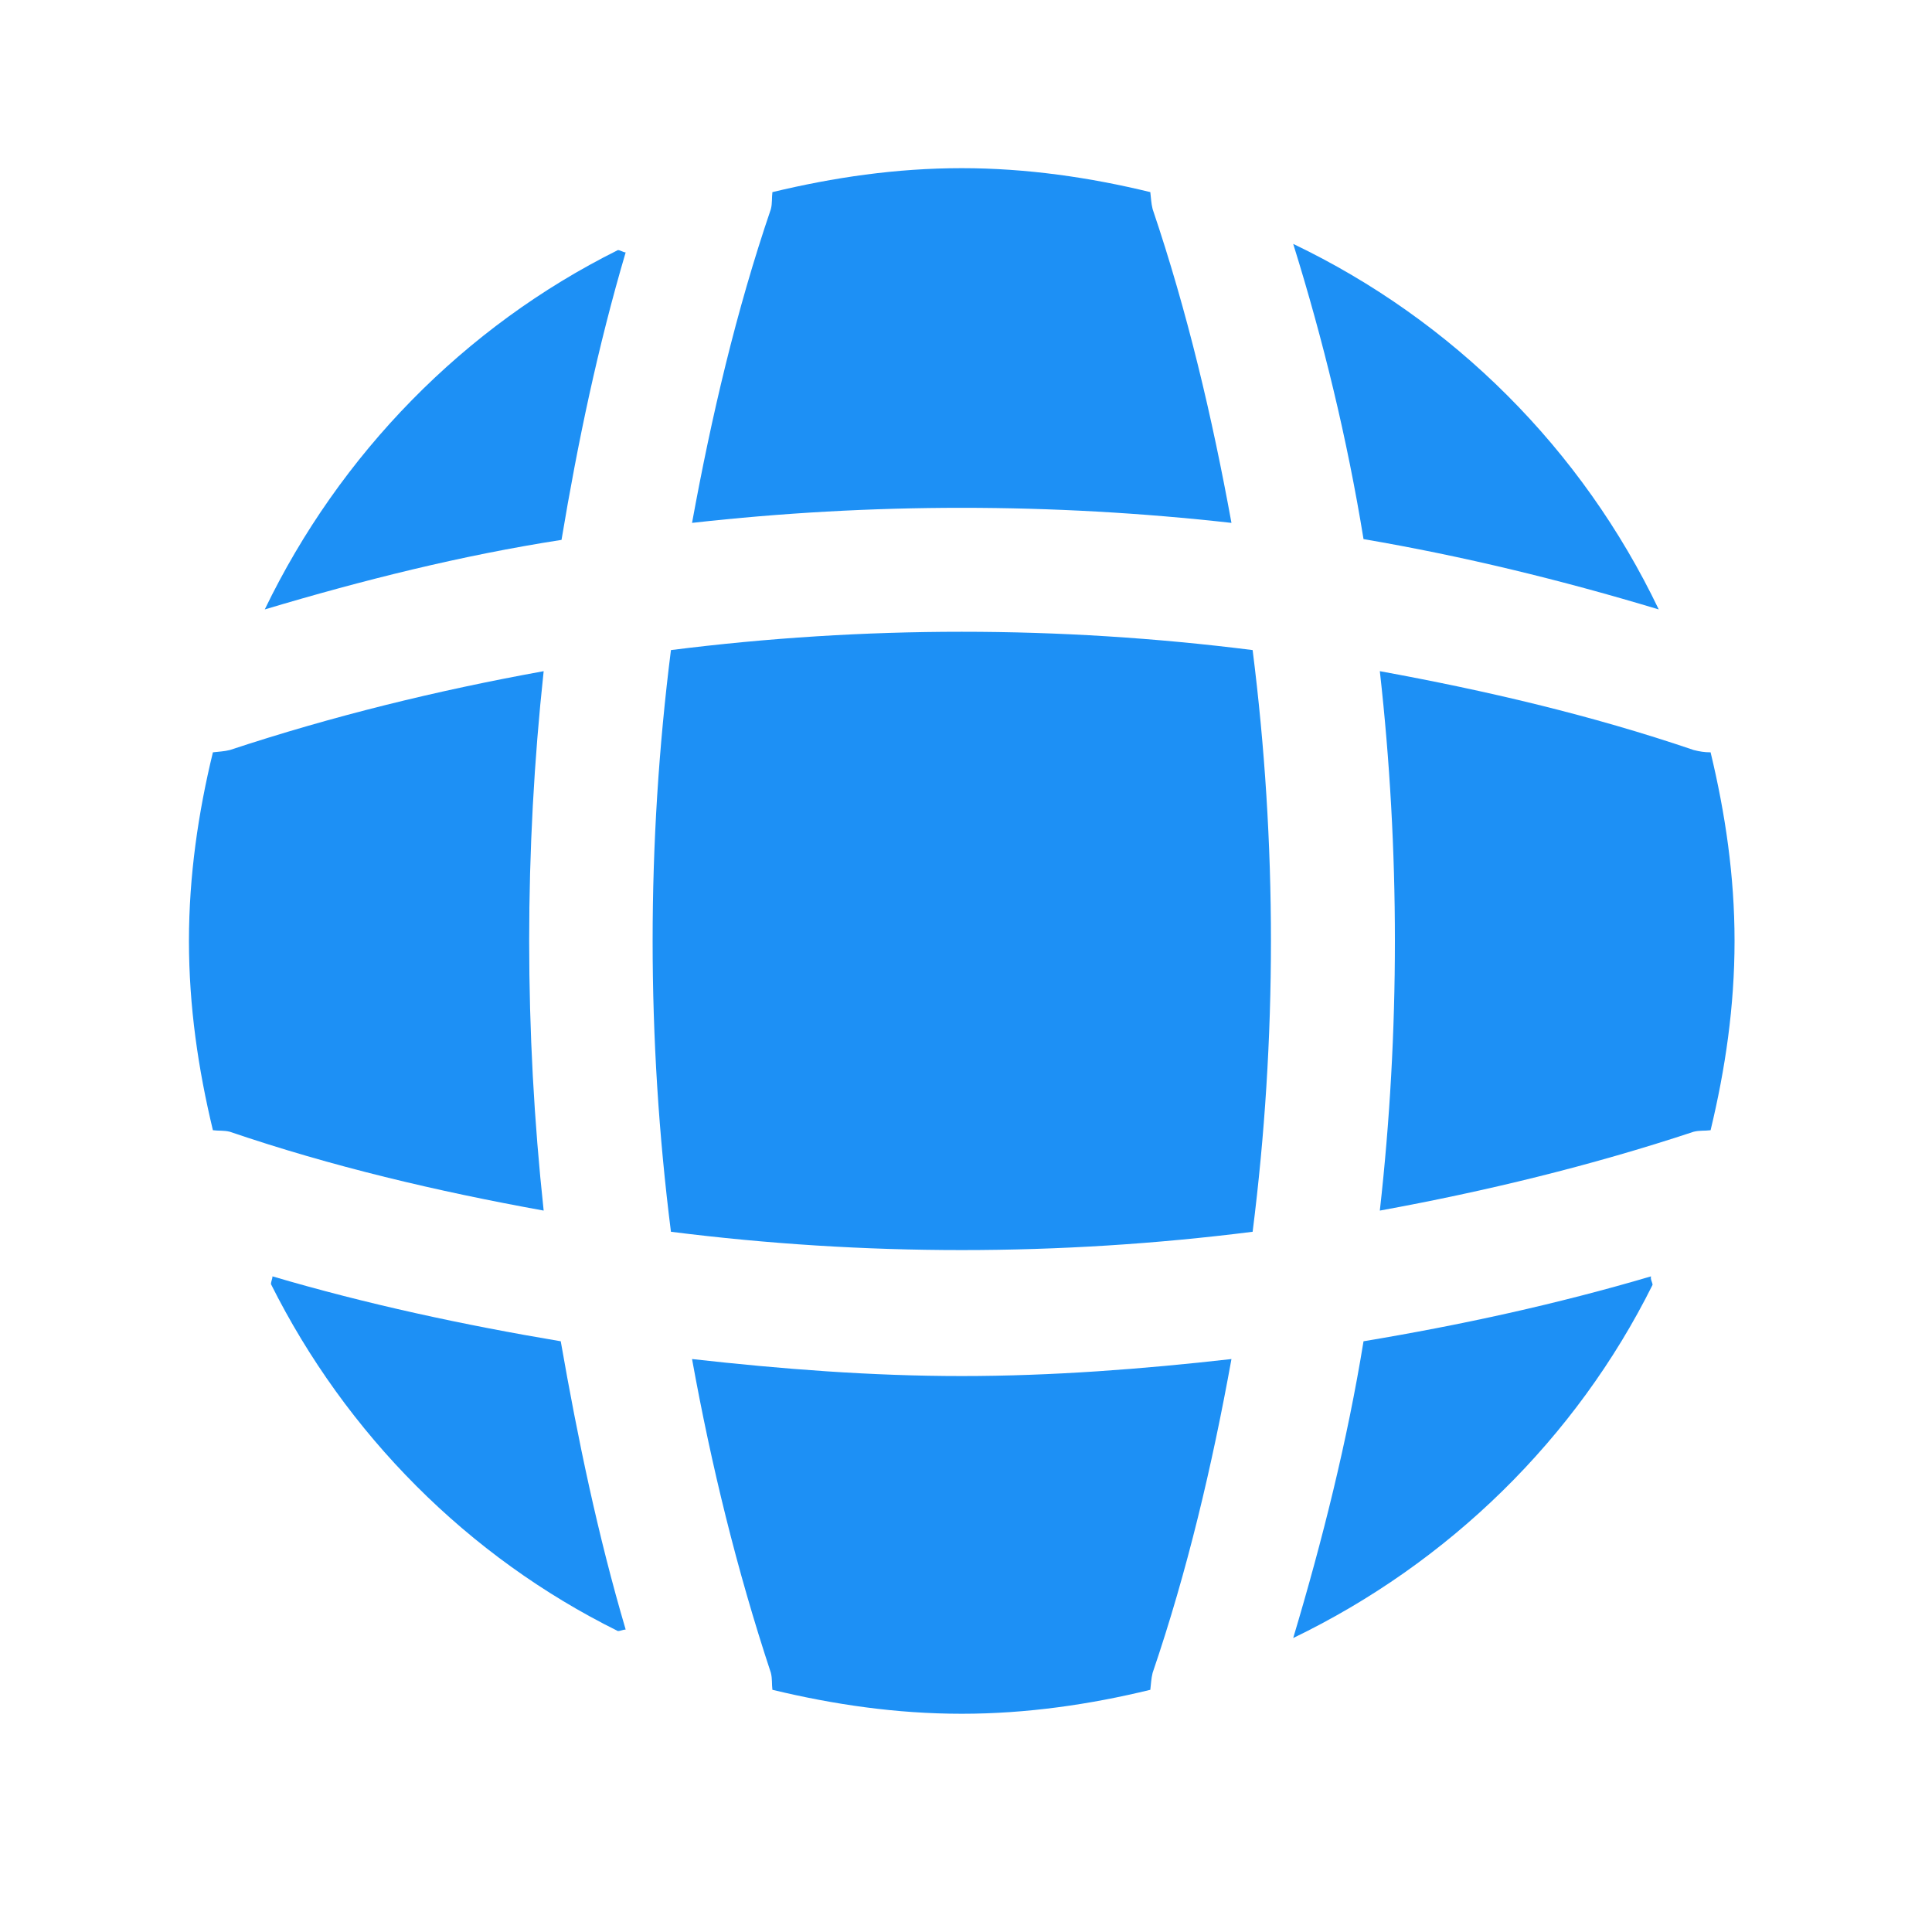 <svg fill="none" height="25" viewBox="0 0 25 25" width="25" xmlns="http://www.w3.org/2000/svg"><g fill="#1d90f5"><path d="m8.096 21.086c-.03 0-.07.02-.1.02-1.94-.96-3.52-2.55-4.49-4.49 0-.03.02-.07.02-.1 1.22.36 2.48.63 3.73.84.22 1.26.48 2.51.84 3.73z"/><path d="m21.384 16.626c-.99 1.99-2.64 3.6-4.65 4.57.38-1.27.7-2.55.91-3.84 1.26-.21 2.5-.48 3.72-.84-.01.04.02.08.02.11z"/><path d="m21.464 7.886c-1.26-.38-2.53-.69-3.82-.91-.21-1.29-.52-2.57-.91-3.82 2.07.99 3.74 2.66 4.73 4.73z"/><path d="m8.096 3.266c-.36 1.22-.62 2.46-.83 3.72-1.29.2-2.57.52-3.84.9.97-2.01 2.58-3.66 4.57-4.65.03 0 .07.03.1.03z"/><path d="m15.935 6.766c-2.32-.26-4.66-.26-6.98 0 .25-1.37.57-2.74 1.02-4.06.02-.08.01-.14.02-.22.79-.19 1.6-.31 2.45-.31.84 0 1.66.12 2.44.31.01.08.01.14.03.22.45 1.33.77 2.69 1.02 4.06z"/><path d="m7.035 15.665c-1.38-.25-2.74-.57-4.06-1.02-.08-.02-.14-.01-.22-.02-.19-.79-.31-1.6-.31-2.45 0-.84.12-1.66.31-2.44.08-.01.14-.01.22-.03 1.33-.44 2.68-.77 4.06-1.02-.25 2.32-.25 4.66 0 6.98z"/><path d="m22.445 12.175c0 .85-.12 1.66-.31 2.45-.08.01-.14 0-.22.02-1.33.44-2.69.77-4.06 1.02.26-2.32.26-4.66 0-6.98 1.37.25 2.74.57 4.06 1.02.08.02.14.03.22.03.19.79.31 1.6.31 2.44z"/><path d="m15.935 17.586c-.25 1.38-.57 2.74-1.02 4.06-.02.08-.02.14-.03.22-.78.19-1.6.31-2.44.31-.85 0-1.66-.12-2.45-.31-.01-.08 0-.14-.02-.22-.44-1.33-.77-2.68-1.02-4.06 1.16.13 2.32.22 3.49.22s2.34-.09 3.49-.22z"/><path d="m16.209 15.939c-2.501.316-5.026.316-7.527 0-.316-2.501-.316-5.026 0-7.527 2.501-.316 5.026-.316 7.527 0 .316 2.501.316 5.026 0 7.527z"/></g></svg>
